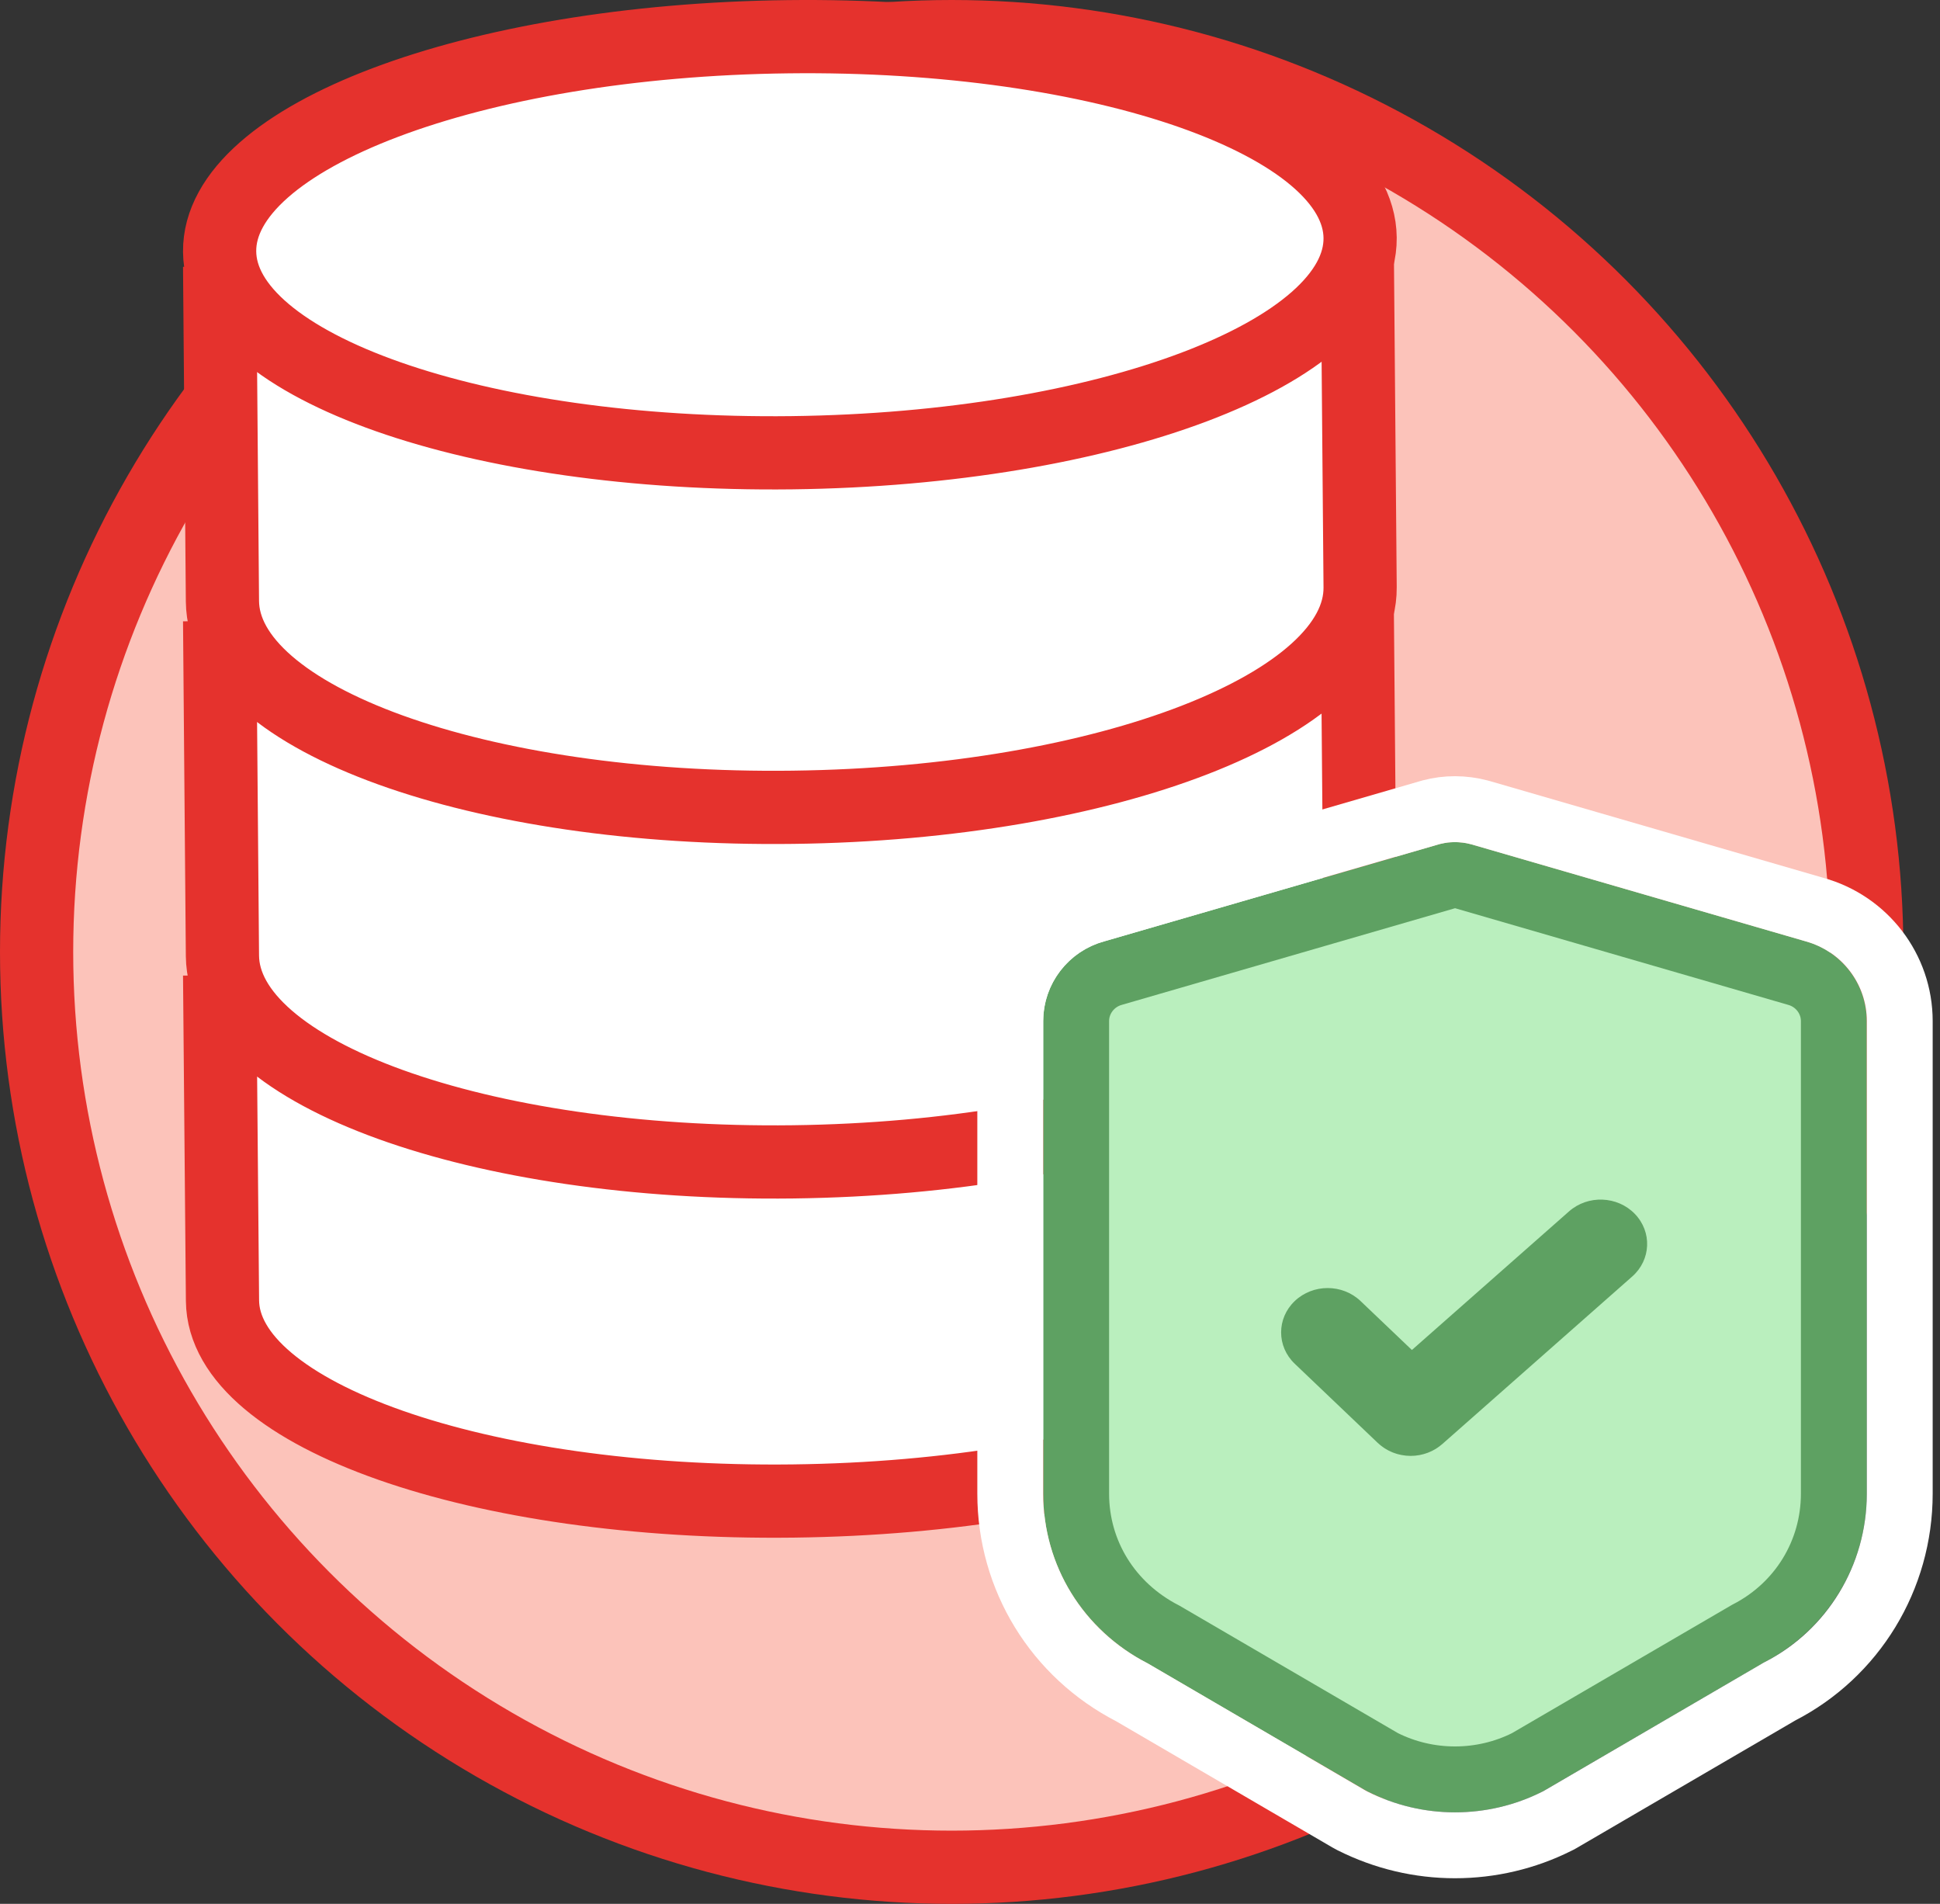 <?xml version="1.0" encoding="UTF-8"?>
<svg width="106px" height="104px" viewBox="0 0 106 104" version="1.1" xmlns="http://www.w3.org/2000/svg" xmlns:xlink="http://www.w3.org/1999/xlink">
    <rect x="0" y="0" width="106" height="104" fill="#333333" stroke="none"/>
    <!-- Generator: Sketch 55.1 (78136) - https://sketchapp.com -->
    <title>Group 37</title>
    <desc>Created with Sketch.</desc>
    <defs>
        <path d="M96.652,49.417 L78.418,44.129 L78.345,44.109 C77.792,43.964 77.208,43.964 76.655,44.109 L58.348,49.417 C56.374,49.956 55,51.742 55,53.778 L55,79.592 C55,83.513 57.173,87.05 60.679,88.847 L72.591,95.795 L72.756,95.884 C74.241,96.628 75.87,97 77.5,97 C79.129,97 80.759,96.628 82.244,95.884 L82.328,95.842 L94.321,88.847 C97.827,87.05 100,83.513 100,79.592 L100,53.778 C100,51.742 98.626,49.956 96.652,49.417 Z" id="path-1"></path>
    </defs>
    <g id="----↳-PDF/IMG---Features" stroke="none" stroke-width="1" fill="none" fill-rule="evenodd">
        <g id="Features-PDF" transform="translate(-843, -1130)">
            <g id="Group-37" transform="translate(845, 1132)">
                <circle id="Oval" stroke="#E5322D" stroke-width="4" fill="#FCC3BA" cx="50" cy="50" r="50"></circle>
                <path d="M10,51.274 L10.157,69.052 C10.211,75.301 24.169,80.203 41.334,79.994 C58.498,79.789 72.372,74.551 72.316,68.307 L72.161,50.526" id="Fill-47" stroke="#E5322D" stroke-width="4" fill="#FFFFFF"></path>
                <path d="M10,31.923 L10.154,50.213 C10.21,56.637 24.165,61.681 41.331,61.467 C58.497,61.252 72.371,55.872 72.316,49.442 L72.159,31.158" id="Fill-51" stroke="#E5322D" stroke-width="4" fill="#FFFFFF"></path>
                <path d="M10,12.559 L10.154,30.845 C10.21,37.273 24.167,42.317 41.332,42.098 C58.498,41.886 72.369,36.504 72.316,30.079 L72.161,11.789" id="Fill-55" stroke="#E5322D" stroke-width="4" fill="#FFFFFF"></path>
                <path d="M41.255,22.731 C24.05,22.936 10.055,18.018 10,11.743 C9.945,5.468 23.852,0.211 41.058,0.006 C58.268,-0.199 72.26,4.721 72.316,10.992 C72.371,17.264 58.465,22.524 41.255,22.731 Z" id="Fill-57" stroke="#E5322D" stroke-width="4" fill="#FFFFFF"></path>
                <g id="Shape" fill-rule="nonzero" stroke-width="3.6">
                    <path stroke="#5EA162" d="M81.471,94.258 L93.5,87.245 C96.408,85.755 98.2,82.835 98.2,79.592 L98.2,53.778 C98.2,52.557 97.372,51.48 96.178,51.154 L96.15,51.146 L77.939,45.864 L77.888,45.85 C77.635,45.783 77.365,45.783 77.157,45.838 L58.822,51.154 C57.628,51.48 56.8,52.557 56.8,53.778 L56.8,79.592 C56.8,82.835 58.592,85.755 61.585,87.292 L73.448,94.212 L73.562,94.275 C74.779,94.885 76.131,95.2 77.5,95.2 C78.869,95.2 80.22,94.885 81.438,94.275 L81.471,94.258 Z" stroke-linejoin="square" fill="#BAEFBE" fill-rule="evenodd"></path>
                    <path stroke="#FFFFFF" d="M97.141,47.685 C99.889,48.443 101.8,50.935 101.8,53.778 L101.8,79.592 C101.8,84.188 99.249,88.344 95.228,90.402 L83.235,97.397 L83.134,97.452 L83.05,97.493 C81.329,98.356 79.425,98.8 77.5,98.8 C75.574,98.8 73.671,98.356 71.898,97.467 L71.684,97.35 L59.858,90.449 C55.751,88.344 53.2,84.188 53.2,79.592 L53.2,53.778 C53.2,50.93 55.118,48.433 57.847,47.689 L76.198,42.368 C77.05,42.144 77.95,42.144 78.823,42.374 L78.919,42.4 L97.141,47.685 Z"></path>
                </g>
                <path d="M87.184,67.729 L76.804,76.884 C76.783,76.902 76.76,76.918 76.738,76.936 C76.708,76.961 76.678,76.986 76.647,77.009 C76.613,77.035 76.577,77.059 76.541,77.084 C76.509,77.105 76.477,77.127 76.445,77.147 C76.407,77.17 76.368,77.191 76.33,77.211 C76.297,77.229 76.265,77.247 76.233,77.263 C76.191,77.283 76.149,77.3 76.107,77.318 C76.076,77.332 76.044,77.346 76.012,77.358 C75.967,77.375 75.921,77.389 75.875,77.404 C75.845,77.413 75.815,77.424 75.785,77.432 C75.735,77.446 75.685,77.456 75.635,77.467 C75.607,77.473 75.58,77.481 75.552,77.486 C75.496,77.496 75.439,77.502 75.382,77.509 C75.36,77.512 75.338,77.516 75.316,77.518 C75.236,77.525 75.157,77.529 75.078,77.529 C74.993,77.529 74.91,77.524 74.827,77.517 C74.803,77.514 74.78,77.51 74.757,77.507 C74.697,77.5 74.638,77.492 74.579,77.481 C74.549,77.476 74.52,77.467 74.491,77.461 C74.439,77.449 74.386,77.438 74.335,77.423 C74.303,77.413 74.271,77.402 74.239,77.391 C74.192,77.375 74.144,77.36 74.097,77.341 C74.064,77.328 74.031,77.312 73.998,77.297 C73.954,77.277 73.911,77.258 73.868,77.236 C73.834,77.219 73.8,77.198 73.767,77.179 C73.727,77.156 73.687,77.134 73.649,77.109 C73.615,77.087 73.582,77.063 73.549,77.039 C73.512,77.012 73.476,76.986 73.441,76.958 C73.409,76.932 73.378,76.904 73.346,76.877 C73.324,76.857 73.301,76.839 73.279,76.819 L68.744,72.496 C67.751,71.55 67.751,70.016 68.744,69.07 C69.737,68.124 71.346,68.124 72.339,69.07 L75.145,71.744 L83.73,64.173 C84.76,63.264 86.369,63.324 87.322,64.306 C88.276,65.288 88.214,66.821 87.184,67.729 Z" id="Path" fill="#5EA162" fill-rule="nonzero"></path>
            </g>
        </g>
    </g>
</svg>